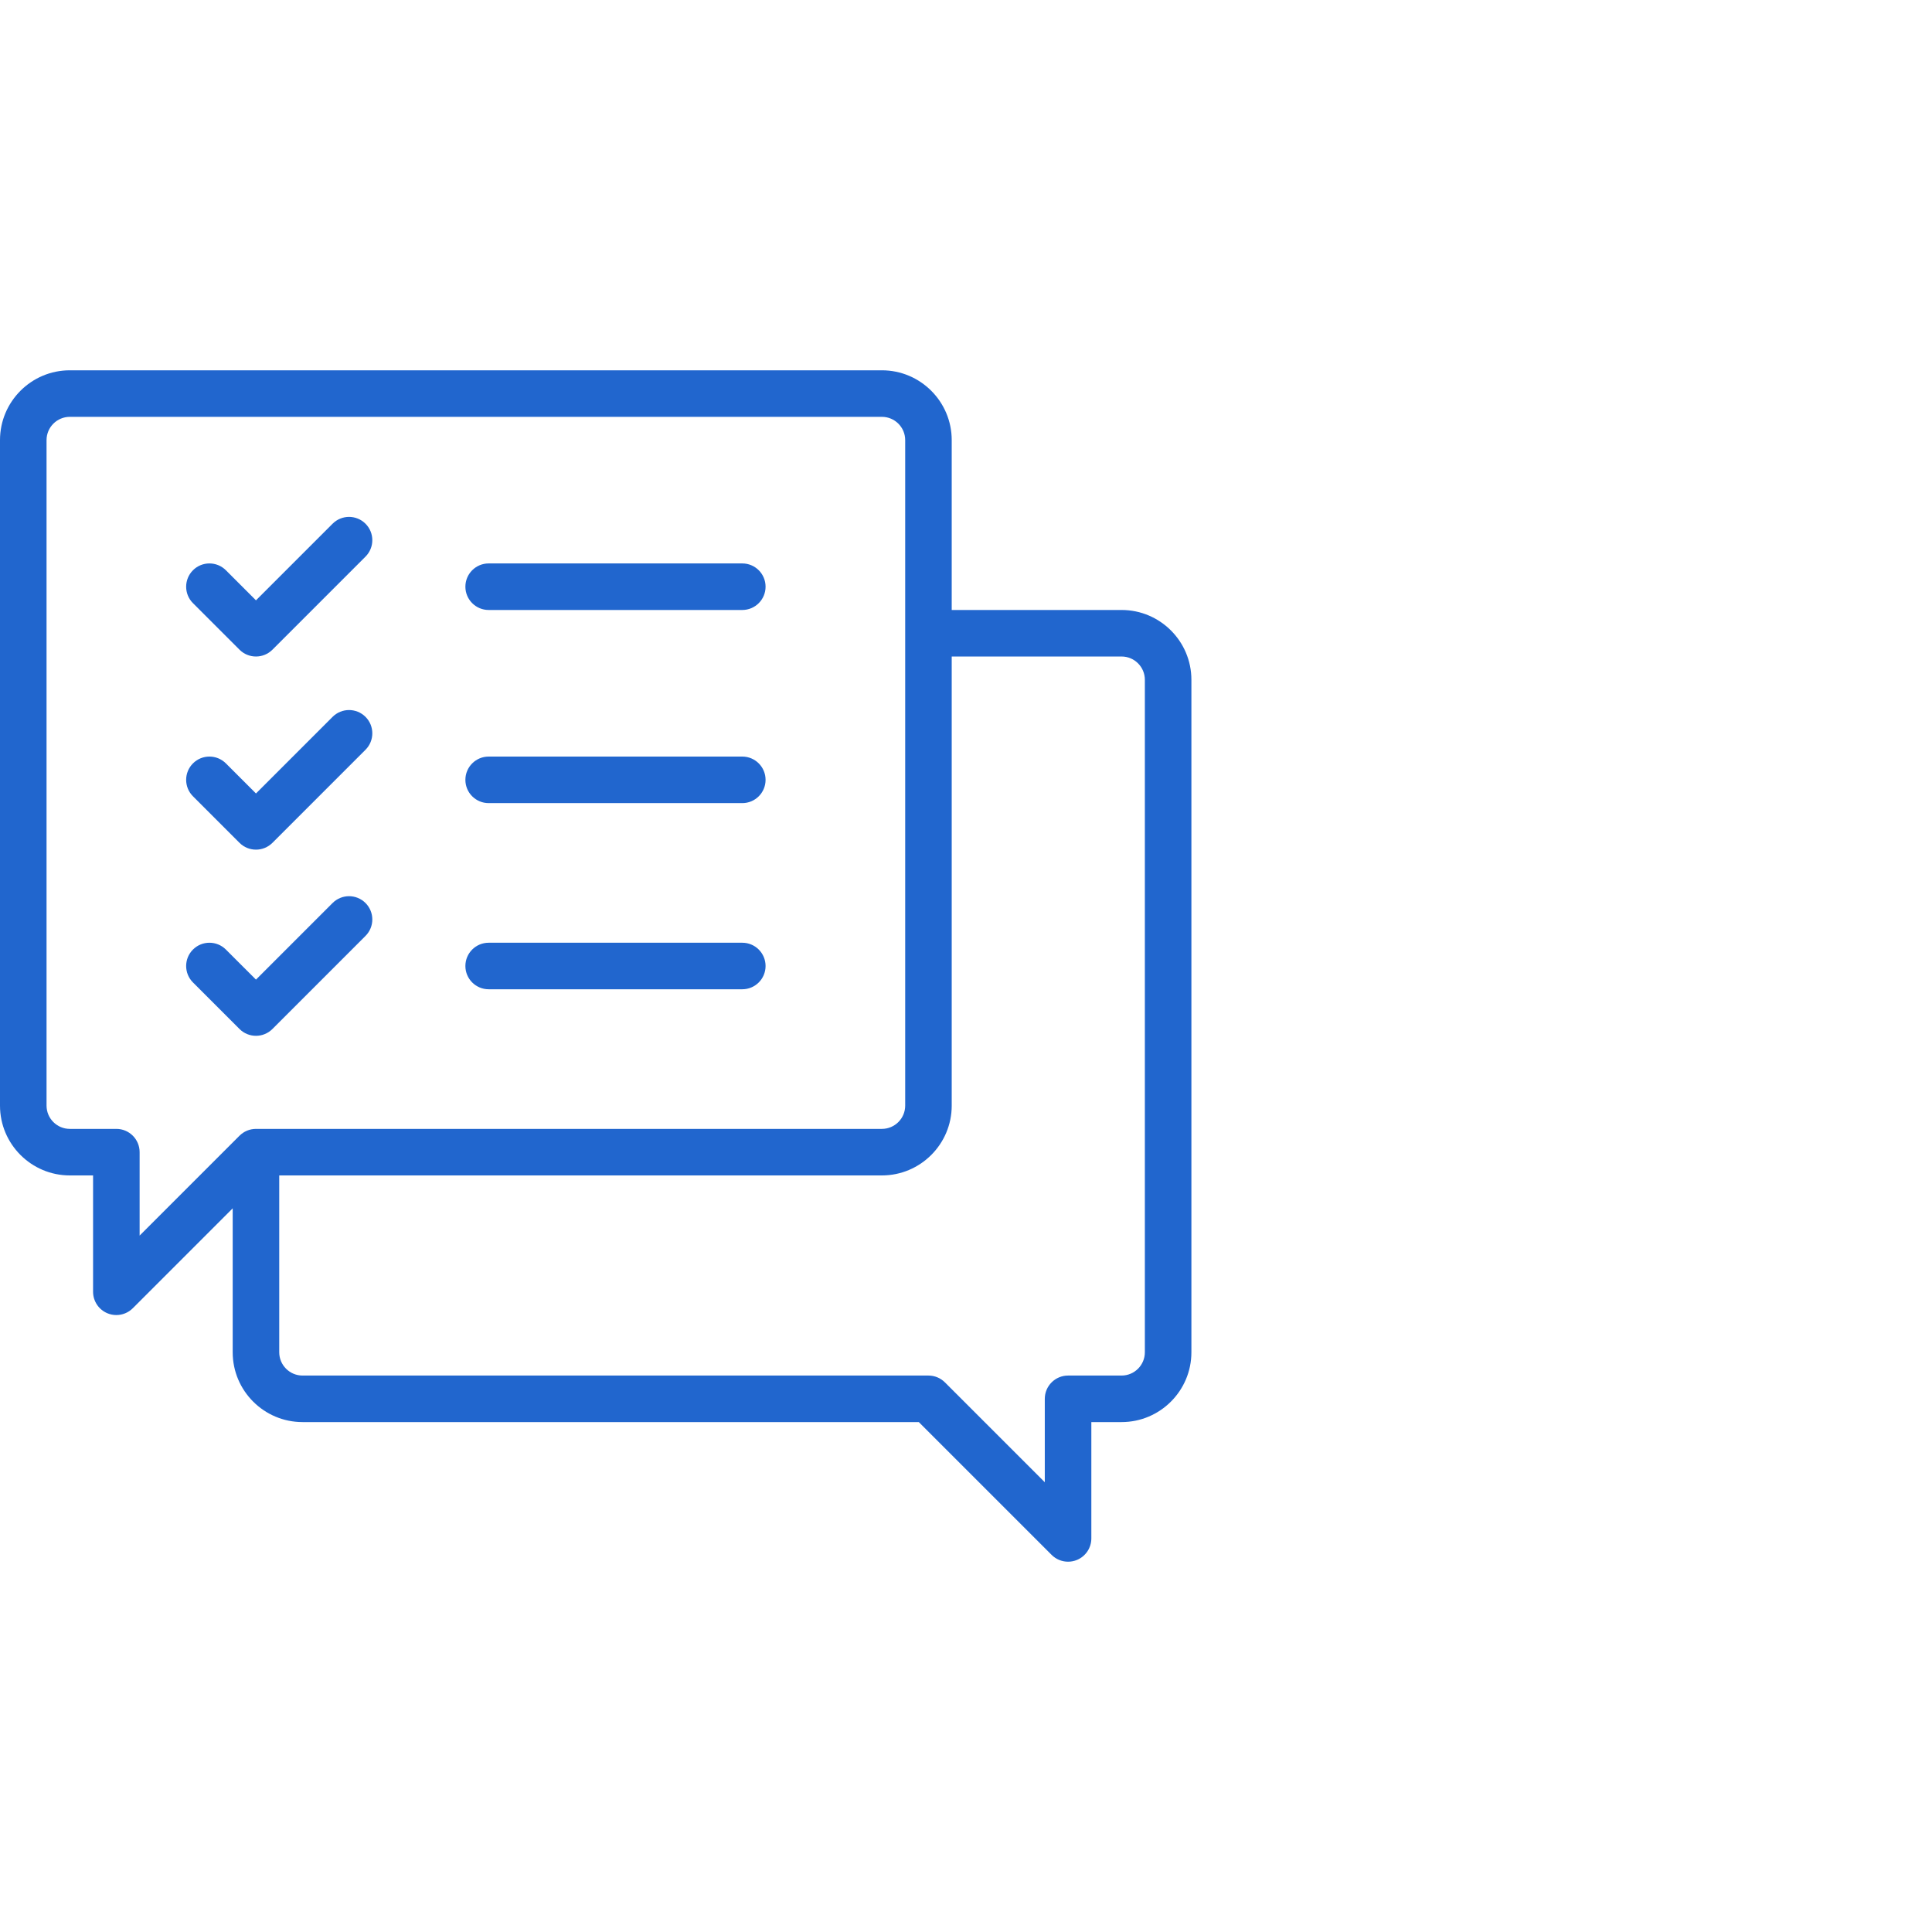 <svg width="120" height="120" viewBox="0 0 120 120" fill="none" xmlns="http://www.w3.org/2000/svg">
<g clip-path="url(#clip0_2653_13487)">
<g clip-path="url(#clip1_2653_13487)">
<path d="M22.702 32.529C22.137 31.964 21.222 31.964 20.658 32.529L15.899 37.288L14.03 35.419C13.466 34.855 12.55 34.855 11.986 35.419C11.421 35.984 11.421 36.899 11.986 37.464L14.877 40.354C15.159 40.636 15.529 40.777 15.899 40.777C16.268 40.777 16.638 40.636 16.921 40.354L22.702 34.573C23.266 34.008 23.266 33.093 22.702 32.529Z" fill="#2166CE"/>
<path d="M22.702 44.525C22.137 43.961 21.222 43.961 20.658 44.525L15.899 49.284L14.03 47.415C13.466 46.851 12.55 46.851 11.986 47.415C11.421 47.98 11.421 48.895 11.986 49.459L14.877 52.35C15.159 52.632 15.529 52.773 15.899 52.773C16.268 52.773 16.638 52.632 16.921 52.35L22.702 46.569C23.266 46.005 23.266 45.089 22.702 44.525Z" fill="#2166CE"/>
<path d="M46.105 34.996H30.352C29.553 34.996 28.906 35.643 28.906 36.441C28.906 37.239 29.553 37.887 30.352 37.887H46.105C46.904 37.887 47.551 37.239 47.551 36.441C47.551 35.643 46.904 34.996 46.105 34.996Z" fill="#2166CE"/>
<path d="M46.105 46.992H30.352C29.553 46.992 28.906 47.639 28.906 48.438C28.906 49.236 29.553 49.883 30.352 49.883H46.105C46.904 49.883 47.551 49.236 47.551 48.438C47.551 47.639 46.904 46.992 46.105 46.992Z" fill="#2166CE"/>
<path d="M22.702 56.087C22.137 55.523 21.222 55.523 20.658 56.087L15.899 60.846L14.03 58.978C13.466 58.414 12.55 58.414 11.986 58.978C11.421 59.542 11.421 60.457 11.986 61.022L14.877 63.913C15.159 64.195 15.529 64.336 15.899 64.336C16.268 64.336 16.638 64.195 16.921 63.913L22.702 58.131C23.266 57.567 23.266 56.652 22.702 56.087Z" fill="#2166CE"/>
<path d="M46.105 58.555H30.352C29.553 58.555 28.906 59.202 28.906 60C28.906 60.798 29.553 61.445 30.352 61.445H46.105C46.904 61.445 47.551 60.798 47.551 60C47.551 59.202 46.904 58.555 46.105 58.555Z" fill="#2166CE"/>
<path d="M69.664 37.887H59.113V27.336C59.113 24.945 57.168 23 54.777 23H4.336C1.945 23 0 24.945 0 27.336V68.672C0 71.063 1.945 73.008 4.336 73.008H5.781V80.234C5.781 80.819 6.133 81.346 6.673 81.57C6.852 81.644 7.04 81.68 7.226 81.68C7.602 81.68 7.972 81.533 8.249 81.256L14.453 75.052V83.992C14.453 86.383 16.398 88.328 18.789 88.328H57.069L65.318 96.577C65.594 96.853 65.964 97 66.34 97C66.526 97 66.714 96.964 66.893 96.89C67.433 96.666 67.785 96.139 67.785 95.555V88.328H69.664C72.055 88.328 74 86.383 74 83.992V42.223C74 39.832 72.055 37.887 69.664 37.887ZM15.754 70.124C15.719 70.128 15.685 70.134 15.65 70.14C15.638 70.142 15.626 70.143 15.614 70.145C15.572 70.154 15.532 70.164 15.492 70.176C15.487 70.178 15.482 70.178 15.477 70.18C15.437 70.192 15.397 70.207 15.358 70.223C15.353 70.225 15.349 70.226 15.345 70.228C15.308 70.243 15.272 70.26 15.236 70.279C15.23 70.282 15.223 70.285 15.216 70.288C15.185 70.305 15.155 70.324 15.124 70.344C15.115 70.35 15.104 70.355 15.095 70.361C15.068 70.38 15.042 70.4 15.016 70.42C15.005 70.429 14.992 70.437 14.981 70.446C14.953 70.469 14.926 70.495 14.899 70.52C14.892 70.527 14.884 70.533 14.877 70.54L8.672 76.745V71.562C8.672 70.764 8.025 70.117 7.227 70.117H4.336C3.539 70.117 2.891 69.469 2.891 68.672V27.336C2.891 26.539 3.539 25.891 4.336 25.891H54.777C55.574 25.891 56.223 26.539 56.223 27.336V68.672C56.223 69.469 55.574 70.117 54.777 70.117H15.898C15.85 70.117 15.802 70.12 15.754 70.124ZM71.109 83.992C71.109 84.789 70.461 85.438 69.664 85.438H66.34C65.542 85.438 64.894 86.085 64.894 86.883V92.065L58.69 85.861C58.419 85.59 58.051 85.438 57.668 85.438H18.789C17.992 85.438 17.344 84.789 17.344 83.992V73.008H54.777C57.168 73.008 59.113 71.063 59.113 68.672V40.777H69.664C70.461 40.777 71.109 41.426 71.109 42.223V83.992Z" fill="#2166CE"/>
</g>
</g>
<defs>
<clipPath id="clip0_2653_13487">
<rect width="74" height="74" fill="white" transform="translate(0 23)"/>
</clipPath>
<clipPath id="clip1_2653_13487">
<rect width="74" height="74" fill="white" transform="translate(0 23)"/>
</clipPath>
</defs>
</svg>
